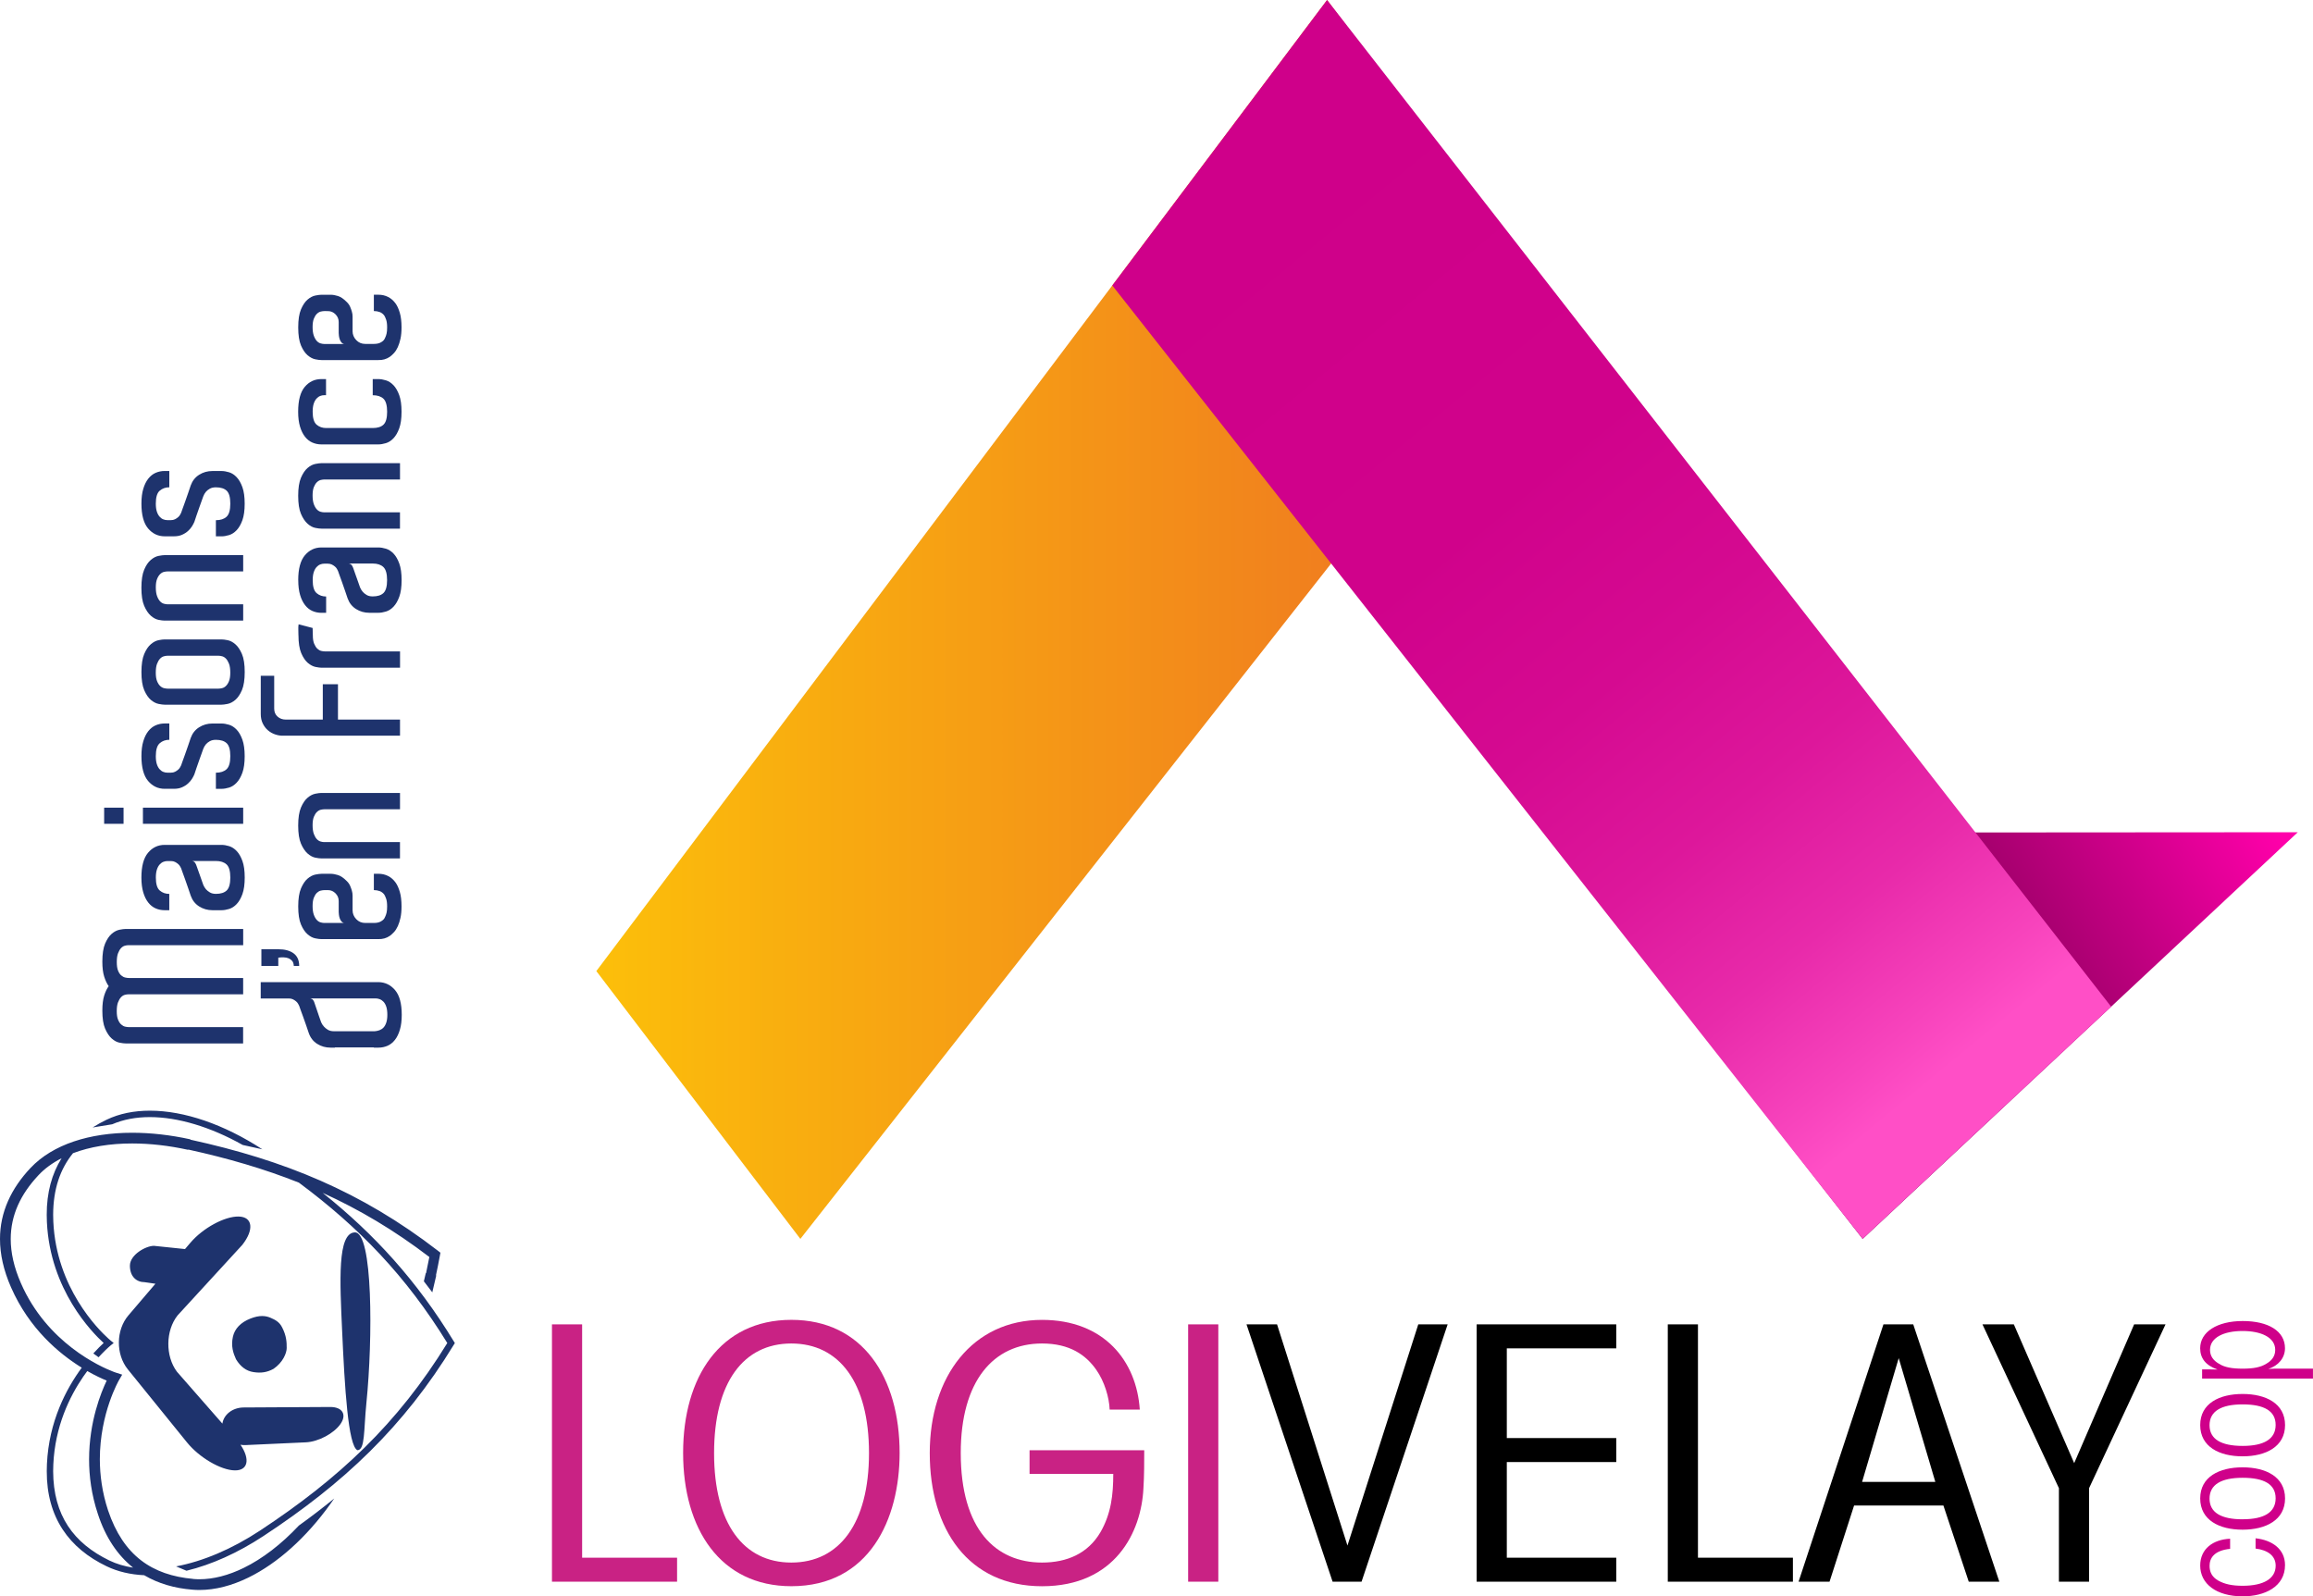 <?xml version="1.0" encoding="UTF-8"?><svg id="Calque_1" xmlns="http://www.w3.org/2000/svg" xmlns:xlink="http://www.w3.org/1999/xlink" viewBox="0 0 666.25 459.81"><defs><style>.cls-1{fill:url(#linear-gradient);}.cls-1,.cls-2,.cls-3,.cls-4,.cls-5,.cls-6,.cls-7,.cls-8,.cls-9,.cls-10{stroke-width:0px;}.cls-2{fill:url(#linear-gradient-2);}.cls-3{fill:url(#linear-gradient-3);}.cls-5{fill:url(#Nouvelle_nuance_de_dégradé);}.cls-6{fill:#1e336d;}.cls-7{fill:#c92284;}.cls-8{fill:url(#Nouvelle_nuance_de_dégradé-4);}.cls-9{fill:url(#Nouvelle_nuance_de_dégradé-3);}.cls-10{fill:url(#Nouvelle_nuance_de_dégradé-2);}</style><linearGradient id="linear-gradient" x1="520" y1="279.89" x2="635.48" y2="206.58" gradientUnits="userSpaceOnUse"><stop offset="0" stop-color="#59003b"/><stop offset="1" stop-color="#f0a"/></linearGradient><linearGradient id="linear-gradient-2" x1="171.77" y1="178.42" x2="445.27" y2="178.42" gradientUnits="userSpaceOnUse"><stop offset="0" stop-color="#fcbf0a"/><stop offset="1" stop-color="#ed6c24"/></linearGradient><linearGradient id="linear-gradient-3" x1="354.69" y1="51.25" x2="568.14" y2="310.5" gradientUnits="userSpaceOnUse"><stop offset="0" stop-color="#cf008a"/><stop offset=".36" stop-color="#d0028b"/><stop offset=".54" stop-color="#d50a91"/><stop offset=".69" stop-color="#dd179b"/><stop offset=".82" stop-color="#e82aaa"/><stop offset=".93" stop-color="#f743bc"/><stop offset=".98" stop-color="#ff4fc6"/></linearGradient><linearGradient id="Nouvelle_nuance_de_dégradé" x1="633.75" y1="451.45" x2="658.19" y2="451.45" gradientUnits="userSpaceOnUse"><stop offset="1" stop-color="#cf008a"/><stop offset="1" stop-color="#d0028b"/><stop offset="1" stop-color="#d50a91"/><stop offset="1" stop-color="#dd179b"/><stop offset="1" stop-color="#e82aaa"/><stop offset="1" stop-color="#f743bc"/><stop offset="1" stop-color="#ff4fc6"/></linearGradient><linearGradient id="Nouvelle_nuance_de_dégradé-2" y1="431.63" y2="431.63" xlink:href="#Nouvelle_nuance_de_dégradé"/><linearGradient id="Nouvelle_nuance_de_dégradé-3" y1="410.5" y2="410.5" xlink:href="#Nouvelle_nuance_de_dégradé"/><linearGradient id="Nouvelle_nuance_de_dégradé-4" y1="388.81" x2="666.25" y2="388.81" xlink:href="#Nouvelle_nuance_de_dégradé"/></defs><path class="cls-7" d="m158.99,381.47h8.69v67.21h27.35v6.91h-36.04v-74.12Z"/><path class="cls-7" d="m196.77,418.43c0-21.74,10.66-38.26,31.18-38.26s31.18,16.53,31.18,38.36c0,19.03-8.69,38.36-31.18,38.36-20.51,0-31.18-16.53-31.18-38.36v-.1Zm8.92.2c0,20.23,8.46,31.45,22.25,31.45s22.37-11.22,22.37-31.55-8.58-31.55-22.37-31.55-22.25,11.22-22.25,31.55v.1Z"/><path class="cls-7" d="m319.63,406.01c-.12-3.5-1.51-8.11-3.83-11.42-3.01-4.31-7.65-7.61-15.65-7.61-14.02,0-23.41,10.82-23.41,31.55,0,22.04,10.08,31.55,23.41,31.55,7.19,0,13.21-2.6,16.81-8.71,3.13-5.41,3.71-10.92,3.71-16.83h-24.11v-6.81h33.03c0,3.31,0,7.31-.23,10.92-.58,12.62-8.11,28.25-29.21,28.25s-32.34-16.23-32.34-38.36,12.4-38.36,32.34-38.36c17.96,0,27.24,11.92,28.16,25.84h-8.69Z"/><path class="cls-7" d="m342.24,381.47h8.69v74.12h-8.69v-74.12Z"/><path class="cls-4" d="m359.04,381.47h8.81l20.28,63.71,20.4-63.71h8.46l-24.8,74.12h-8.34l-24.8-74.12Z"/><path class="cls-4" d="m425.34,381.47h40.22v6.91h-31.53v25.84h31.53v6.91h-31.53v27.55h31.53v6.91h-40.22v-74.12Z"/><path class="cls-4" d="m480.4,381.47h8.69v67.21h27.35v6.91h-36.04v-74.12Z"/><path class="cls-4" d="m526.99,455.59h-8.92l24.45-74.12h8.58l24.8,74.12h-8.81l-7.3-21.94h-25.73l-7.07,21.94Zm19.93-64.41l-10.55,35.66h21.09l-10.55-35.66Z"/><path class="cls-4" d="m593.06,428.65l-22.02-47.18h9.04l17.38,39.97,17.27-39.97h9.04l-22.02,47.18v26.95h-8.69v-26.95Z"/><polygon class="cls-1" points="536.53 356.85 445.27 239.87 661.87 239.72 536.53 356.85"/><polygon class="cls-2" points="445.27 83.63 382.26 0 171.77 279.71 230.54 356.85 445.27 83.63"/><polygon class="cls-3" points="320.39 82.22 382.26 0 608.1 289.96 536.53 356.85 320.39 82.22"/><path class="cls-5" d="m649.7,443.09c4.76.51,8.49,3.09,8.49,7.72,0,6.22-5.83,9-12.17,9-7.63,0-12.26-3.6-12.26-8.87,0-4.8,3.69-7.5,8.62-7.72v2.91c-4.63.47-5.92,2.7-5.92,4.89,0,1.67.6,3.17,2.49,4.25,1.84,1.03,3.99,1.5,7.03,1.5,6.13,0,9.52-2.1,9.52-5.79,0-2.87-2.31-4.5-5.79-4.93v-2.96Z"/><path class="cls-10" d="m645.93,440.61c-6.64,0-12.17-2.74-12.17-9s5.53-8.96,12.22-8.96,12.22,2.74,12.22,8.96-5.53,9-12.22,9h-.04Zm.09-3c6.17,0,9.47-2.01,9.47-6.04s-3.3-5.91-9.52-5.91-9.52,2.01-9.52,6,3.3,5.96,9.52,5.96h.04Z"/><path class="cls-9" d="m645.93,419.48c-6.64,0-12.17-2.74-12.17-9s5.53-8.96,12.22-8.96,12.22,2.74,12.22,8.96-5.53,9-12.22,9h-.04Zm.09-3c6.17,0,9.47-2.01,9.47-6.04s-3.3-5.92-9.52-5.92-9.52,2.01-9.52,6,3.3,5.96,9.52,5.96h.04Z"/><path class="cls-8" d="m634.31,397.1v-2.66c1.76,0,3.04,0,4.46.04-3.52-1.2-5.02-3.34-5.02-6.13,0-4.67,4.84-7.84,12.26-7.84s12.17,2.92,12.17,7.84c0,2.79-1.89,5.02-4.8,5.96,1.03-.09,2.23-.09,4.24-.09h8.62v2.87h-31.93Zm11.62-13.72c-5.27,0-9.34,1.84-9.34,5.44,0,1.8.99,3.09,2.57,3.99,1.59,1.03,3.73,1.42,6.82,1.42s5.19-.39,6.82-1.42c1.59-.9,2.57-2.19,2.57-3.99,0-3.6-4.07-5.44-9.39-5.44h-.04Z"/><path class="cls-6" d="m70.05,267.6v4.65h-33.03c-.33,0-.69.05-1.08.16-.39.11-.75.34-1.08.69-.33.35-.62.84-.86,1.47-.24.63-.36,1.47-.36,2.54s.12,1.85.36,2.46c.24.61.54,1.07.91,1.38.37.32.75.52,1.13.61.39.09.75.14,1.08.14h32.92v4.7h-33.03c-.33,0-.69.05-1.08.16-.39.11-.75.34-1.08.69-.33.35-.62.84-.86,1.47-.24.63-.36,1.47-.36,2.55,0,1,.12,1.8.36,2.4.24.61.54,1.08.91,1.41.37.33.75.55,1.13.63.39.09.75.14,1.08.14h32.92v4.7h-33.86c-.4,0-.99-.07-1.74-.22-.75-.14-1.5-.54-2.24-1.19-.74-.65-1.37-1.6-1.91-2.85-.54-1.25-.8-2.99-.8-5.2,0-1.77.18-3.21.53-4.32.35-1.1.78-2.01,1.3-2.71-.52-.74-.95-1.66-1.3-2.77-.35-1.1-.53-2.54-.53-4.31,0-2.21.27-3.95.8-5.2.54-1.25,1.17-2.19,1.91-2.82.74-.63,1.49-1.01,2.24-1.16.76-.15,1.34-.22,1.74-.22h33.86Z"/><path class="cls-6" d="m40.73,252.77c0-3.25.64-5.62,1.91-7.14,1.27-1.51,2.87-2.27,4.79-2.27h16.37c.67,0,1.39.12,2.19.36.79.24,1.52.71,2.18,1.41.67.7,1.22,1.66,1.66,2.88.44,1.22.66,2.8.66,4.76s-.22,3.54-.66,4.76c-.44,1.22-.99,2.18-1.66,2.88-.66.7-1.39,1.17-2.18,1.41-.79.24-1.52.36-2.19.36h-2.6c-1.4,0-2.67-.36-3.82-1.08-1.14-.72-1.95-1.74-2.43-3.07-.22-.66-.48-1.42-.77-2.27-.3-.85-.58-1.67-.86-2.46-.28-.79-.53-1.48-.75-2.07-.22-.59-.35-.96-.39-1.11-.07-.15-.17-.34-.31-.58-.13-.24-.32-.47-.58-.69-.26-.22-.55-.41-.88-.58-.33-.17-.72-.25-1.16-.25h-1.05c-.37,0-.75.07-1.13.22-.39.15-.75.41-1.08.77-.33.37-.6.86-.8,1.47-.2.61-.3,1.37-.3,2.3,0,1.85.38,3.09,1.13,3.73.76.65,1.67.97,2.74.97v4.7h-1.33c-.92,0-1.79-.17-2.6-.53-.81-.35-1.52-.91-2.13-1.69-.61-.77-1.09-1.75-1.44-2.93-.35-1.18-.53-2.6-.53-4.26Zm14.66-4.76c.37.07.65.26.83.55.19.3.31.57.39.83.19.55.4,1.15.64,1.8.24.65.45,1.25.64,1.8.22.66.44,1.29.66,1.88.18.44.44.87.77,1.27.3.33.67.64,1.13.91s1.04.42,1.74.42c1.4,0,2.44-.33,3.13-1,.68-.67,1.02-1.9,1.02-3.71s-.36-3.1-1.08-3.76c-.72-.66-1.74-1-3.07-1h-6.8Z"/><path class="cls-6" d="m30,232.64h5.59v4.65h-5.59v-4.65Zm11.17,4.65v-4.65h28.88v4.65h-28.88Z"/><path class="cls-6" d="m46.01,214.08c-.75.65-1.13,1.89-1.13,3.73,0,.92.1,1.69.3,2.3.2.61.47,1.1.8,1.46.33.37.69.63,1.08.77.38.15.76.22,1.13.22h1.05c.44,0,.83-.08,1.16-.25.33-.17.63-.36.88-.58.26-.22.45-.45.58-.69.13-.24.23-.43.31-.58.04-.15.16-.52.39-1.11.22-.59.47-1.28.75-2.07.28-.79.56-1.61.86-2.46.29-.85.55-1.6.77-2.27.48-1.33,1.29-2.35,2.43-3.07,1.14-.72,2.42-1.08,3.82-1.08h2.6c.67,0,1.39.12,2.19.36.79.24,1.52.71,2.18,1.41.67.7,1.22,1.66,1.66,2.88.44,1.22.66,2.8.66,4.76s-.22,3.54-.66,4.76c-.44,1.22-.99,2.18-1.66,2.88-.66.7-1.39,1.17-2.18,1.41-.79.24-1.52.36-2.19.36h-1.6v-4.65c1.33,0,2.35-.33,3.07-1s1.08-1.92,1.08-3.76-.34-3.04-1.02-3.71c-.68-.66-1.72-1-3.13-1-.7,0-1.28.13-1.74.39-.46.26-.84.55-1.13.89-.33.4-.59.85-.77,1.33-.41,1.11-.77,2.14-1.11,3.1-.29.85-.58,1.67-.86,2.46-.28.79-.47,1.37-.58,1.74-.15.37-.37.79-.66,1.27-.29.48-.68.94-1.16,1.38-.48.44-1.06.81-1.74,1.11-.68.3-1.46.44-2.35.44h-2.65c-1.92,0-3.51-.76-4.79-2.27-1.27-1.51-1.91-3.89-1.91-7.14,0-1.66.17-3.08.53-4.26.35-1.18.83-2.16,1.44-2.93.61-.77,1.32-1.34,2.13-1.69.81-.35,1.68-.53,2.6-.53h1.33v4.7c-1.07,0-1.98.32-2.74.97Z"/><path class="cls-6" d="m62.91,184.18h.89c.44,0,1.03.07,1.77.22.74.15,1.48.53,2.21,1.16.74.63,1.37,1.57,1.91,2.82.54,1.25.8,2.99.8,5.2s-.27,3.95-.8,5.2c-.53,1.25-1.17,2.19-1.91,2.82-.74.63-1.48,1.01-2.24,1.16-.76.15-1.34.22-1.74.22h-16.37c-.41,0-.99-.07-1.74-.22-.75-.15-1.5-.54-2.24-1.16-.74-.63-1.37-1.57-1.91-2.82-.54-1.25-.8-2.99-.8-5.2s.27-3.95.8-5.2c.53-1.25,1.17-2.2,1.91-2.82.74-.63,1.47-1.01,2.21-1.16.74-.15,1.33-.22,1.77-.22h15.49Zm-.55,4.7h-14.11c-.33,0-.69.06-1.08.17-.39.11-.75.34-1.08.69-.33.35-.62.84-.86,1.47-.24.63-.36,1.48-.36,2.55,0,1,.12,1.8.36,2.41.24.61.54,1.08.89,1.41.35.33.73.55,1.13.64.4.09.76.14,1.05.14h14.6c.3,0,.65-.05,1.05-.14.41-.09.78-.3,1.13-.64.35-.33.65-.8.89-1.41.24-.61.36-1.41.36-2.41,0-1.07-.12-1.92-.36-2.55-.24-.63-.53-1.11-.86-1.47-.33-.35-.69-.58-1.08-.69-.39-.11-.75-.17-1.08-.17h-.61Z"/><path class="cls-6" d="m70.05,159.89v4.7h-21.74c-.33,0-.69.05-1.08.14-.39.09-.75.3-1.1.64-.35.33-.65.8-.89,1.41-.24.61-.36,1.41-.36,2.4s.12,1.87.36,2.52c.24.65.53,1.14.86,1.5.33.35.69.58,1.08.69.39.11.73.17,1.02.17h21.85v4.7h-22.63c-.44,0-1.03-.07-1.77-.22-.74-.15-1.47-.54-2.21-1.19-.74-.65-1.37-1.6-1.91-2.85-.54-1.25-.8-2.99-.8-5.2s.27-3.95.8-5.2c.53-1.26,1.17-2.2,1.91-2.82.74-.63,1.48-1.01,2.24-1.16.76-.15,1.34-.22,1.74-.22h22.63Z"/><path class="cls-6" d="m46.01,141.33c-.75.64-1.13,1.89-1.13,3.73,0,.92.1,1.69.3,2.3.2.61.47,1.1.8,1.47.33.37.69.63,1.08.77.38.15.76.22,1.13.22h1.05c.44,0,.83-.08,1.16-.25.33-.17.63-.36.88-.58.26-.22.45-.45.58-.69.13-.24.23-.43.31-.58.04-.15.16-.51.39-1.1.22-.59.47-1.28.75-2.07.28-.79.56-1.61.86-2.46.29-.85.55-1.61.77-2.27.48-1.33,1.29-2.35,2.43-3.07,1.14-.72,2.42-1.08,3.82-1.08h2.6c.67,0,1.39.12,2.19.36.79.24,1.52.71,2.18,1.41.67.7,1.22,1.66,1.66,2.88.44,1.22.66,2.8.66,4.76s-.22,3.54-.66,4.76c-.44,1.22-.99,2.18-1.66,2.88-.66.7-1.39,1.17-2.18,1.41-.79.24-1.52.36-2.19.36h-1.6v-4.65c1.33,0,2.35-.33,3.07-1,.72-.66,1.08-1.92,1.08-3.76s-.34-3.04-1.02-3.71c-.68-.66-1.72-1-3.13-1-.7,0-1.28.13-1.74.39-.46.26-.84.55-1.13.89-.33.4-.59.85-.77,1.33-.41,1.11-.77,2.14-1.11,3.1-.29.85-.58,1.67-.86,2.46-.28.79-.47,1.37-.58,1.74-.15.37-.37.79-.66,1.27-.29.48-.68.94-1.16,1.38-.48.44-1.06.81-1.74,1.11-.68.3-1.46.44-2.35.44h-2.65c-1.92,0-3.51-.76-4.79-2.27-1.27-1.51-1.91-3.89-1.91-7.14,0-1.66.17-3.08.53-4.26.35-1.18.83-2.16,1.44-2.93.61-.77,1.32-1.34,2.13-1.69.81-.35,1.68-.53,2.6-.53h1.33v4.7c-1.07,0-1.98.32-2.74.97Z"/><path class="cls-6" d="m109.03,282.89c1.92.04,3.51.81,4.78,2.32,1.27,1.51,1.91,3.87,1.91,7.08,0,1.66-.17,3.09-.53,4.29-.35,1.2-.83,2.19-1.44,2.96-.61.77-1.32,1.34-2.13,1.69-.81.35-1.68.53-2.6.53h-1.33v-.06h-11.23v.06h-1.27c-1.4,0-2.67-.36-3.82-1.08-1.14-.72-1.95-1.76-2.43-3.12-.22-.67-.48-1.42-.77-2.27-.29-.85-.58-1.66-.86-2.43-.28-.77-.53-1.46-.75-2.05-.22-.59-.35-.96-.39-1.11-.07-.15-.17-.34-.31-.58-.13-.24-.32-.47-.58-.69-.26-.22-.55-.42-.89-.58-.33-.17-.72-.25-1.16-.25h-8.13v-4.7h33.91Zm2.54,9.4c0-.92-.1-1.69-.3-2.3-.2-.61-.47-1.09-.8-1.44-.33-.35-.7-.6-1.11-.75-.4-.15-.79-.22-1.16-.22h-18.86c.41.08.7.25.89.53.19.28.31.56.39.86.19.55.39,1.15.61,1.8.22.65.42,1.25.61,1.8.22.66.44,1.29.66,1.88.19.44.46.87.83,1.27.3.33.67.64,1.13.91s1.04.41,1.74.41h11.73c.48-.04.94-.14,1.38-.3.44-.17.83-.42,1.16-.77.33-.35.6-.83.8-1.44.2-.61.3-1.36.3-2.24Z"/><path class="cls-6" d="m75.29,278.24v-4.82h4.87c1.88,0,3.35.4,4.42,1.19,1.07.79,1.6,2,1.6,3.62h-1.55c-.04-.63-.19-1.11-.47-1.44-.28-.33-.62-.58-1.02-.75-.41-.17-.87-.26-1.38-.28-.52-.02-1.05,0-1.6.08v2.38h-4.87Z"/><path class="cls-6" d="m85.9,261.09c0-2.21.27-3.95.8-5.2.54-1.25,1.17-2.2,1.91-2.82.74-.63,1.49-1.01,2.24-1.16.76-.15,1.34-.22,1.74-.22h2.66c.63,0,1.33.12,2.1.36.77.24,1.61.8,2.49,1.69.44.41.77.87,1,1.38.22.52.39.98.5,1.38.15.48.22.98.22,1.49v4.21c0,.96.35,1.81,1.05,2.55.7.74,1.57,1.1,2.6,1.1h2.49c.88,0,1.59-.17,2.1-.5.26-.15.48-.32.66-.5.19-.18.35-.46.5-.83.15-.3.28-.67.39-1.13.11-.46.16-1.06.16-1.8,0-.96-.1-1.72-.3-2.27-.2-.55-.38-.94-.53-1.16-.37-.48-.81-.81-1.33-1-.52-.18-1.07-.28-1.66-.28v-4.7h1.33c1,0,1.92.21,2.77.64.85.42,1.59,1.08,2.21,1.96.44.63.83,1.49,1.16,2.6.33,1.11.5,2.51.5,4.2,0,1.26-.1,2.34-.3,3.27-.2.92-.46,1.72-.77,2.41-.31.68-.67,1.24-1.08,1.69-.4.44-.81.81-1.22,1.11-.96.66-2.07.98-3.32.94h-16.38c-.44,0-1.03-.07-1.77-.22-.74-.14-1.47-.53-2.21-1.16-.73-.63-1.37-1.57-1.91-2.82-.53-1.25-.8-2.99-.8-5.2Zm8.08-4.7h-.5c-.33,0-.69.05-1.08.14-.39.09-.75.3-1.11.63-.35.33-.64.8-.89,1.41-.24.61-.36,1.41-.36,2.41s.12,1.87.36,2.52c.24.65.53,1.14.86,1.49.33.35.69.58,1.08.69.39.11.73.17,1.02.17h5.75c-.33-.07-.6-.24-.8-.5-.2-.26-.36-.55-.47-.89-.11-.33-.18-.66-.22-1-.04-.33-.06-.59-.06-.77v-3.15c0-.85-.3-1.59-.91-2.21-.61-.63-1.34-.94-2.19-.94h-.5Z"/><path class="cls-6" d="m115.22,228.4v4.7h-21.74c-.33,0-.69.05-1.08.14-.39.09-.75.3-1.11.64-.35.33-.64.8-.89,1.41-.24.61-.36,1.41-.36,2.4s.12,1.87.36,2.52c.24.64.53,1.14.86,1.49.33.35.69.58,1.08.69.39.11.73.17,1.02.17h21.85v4.7h-22.63c-.44,0-1.03-.07-1.77-.22-.74-.15-1.47-.55-2.21-1.19-.73-.65-1.37-1.6-1.91-2.85-.53-1.25-.8-2.99-.8-5.2s.27-3.95.8-5.2c.54-1.25,1.17-2.2,1.91-2.82.74-.63,1.49-1.01,2.24-1.16.76-.15,1.34-.22,1.74-.22h22.63Z"/><path class="cls-6" d="m92.98,207.26v-10.18h4.37v10.18h17.87v4.65h-33.86c-.7,0-1.42-.13-2.16-.39-.74-.26-1.41-.64-2.02-1.16-.61-.52-1.1-1.17-1.49-1.96-.39-.79-.58-1.71-.58-2.74v-11.01h3.87v9.46c0,.96.32,1.72.97,2.3.64.57,1.43.86,2.35.86h10.68Z"/><path class="cls-6" d="m85.96,182.92c0-.63,0-1.17-.03-1.63-.02-.46,0-.95.08-1.46l4.04,1.05c0,.44,0,.81.03,1.1.02.3.03.65.03,1.05,0,1,.13,1.8.39,2.41.26.61.56,1.08.91,1.41.35.33.72.54,1.11.64.39.09.75.14,1.08.14h21.63v4.7h-22.57c-.4,0-.99-.07-1.74-.22-.75-.15-1.5-.54-2.24-1.16-.74-.63-1.37-1.57-1.91-2.82-.53-1.25-.8-2.99-.8-5.2Z"/><path class="cls-6" d="m85.9,167.1c0-3.25.64-5.62,1.91-7.14,1.27-1.51,2.87-2.27,4.79-2.27h16.38c.67,0,1.39.12,2.19.36.79.24,1.52.71,2.19,1.41.66.7,1.22,1.66,1.66,2.88.44,1.22.66,2.8.66,4.76s-.22,3.54-.66,4.76c-.44,1.22-1,2.18-1.66,2.88-.66.7-1.39,1.17-2.19,1.41-.79.24-1.52.36-2.19.36h-2.6c-1.4,0-2.67-.36-3.82-1.08-1.14-.72-1.95-1.74-2.43-3.07-.22-.66-.48-1.42-.77-2.27-.29-.85-.58-1.67-.86-2.46-.28-.79-.53-1.48-.75-2.07-.22-.59-.35-.96-.39-1.1-.07-.15-.17-.34-.3-.58-.13-.24-.32-.47-.58-.69s-.55-.41-.89-.58c-.33-.16-.72-.25-1.16-.25h-1.05c-.37,0-.75.07-1.13.22-.39.15-.75.41-1.08.77-.33.37-.6.86-.8,1.47-.2.61-.3,1.37-.3,2.3,0,1.84.38,3.09,1.13,3.73.76.65,1.67.97,2.74.97v4.7h-1.33c-.92,0-1.79-.17-2.6-.52-.81-.35-1.52-.91-2.13-1.69-.61-.77-1.09-1.75-1.44-2.93-.35-1.18-.53-2.6-.53-4.26Zm14.66-4.76c.37.07.64.26.83.55.18.3.31.57.39.83.18.55.4,1.15.63,1.8.24.64.45,1.24.64,1.8.22.66.44,1.29.66,1.88.19.44.44.87.78,1.27.29.33.67.64,1.13.91.46.28,1.04.41,1.74.41,1.4,0,2.44-.33,3.12-1,.68-.66,1.02-1.9,1.02-3.71s-.36-3.1-1.08-3.76c-.72-.67-1.74-1-3.07-1h-6.8Z"/><path class="cls-6" d="m115.22,133.41v4.7h-21.74c-.33,0-.69.05-1.08.14-.39.09-.75.3-1.11.64-.35.33-.64.8-.89,1.41-.24.61-.36,1.41-.36,2.41s.12,1.87.36,2.52c.24.65.53,1.14.86,1.49.33.35.69.58,1.08.69.39.11.73.16,1.02.16h21.85v4.7h-22.63c-.44,0-1.03-.07-1.77-.22-.74-.15-1.47-.54-2.21-1.19-.73-.65-1.37-1.6-1.91-2.85-.53-1.25-.8-2.99-.8-5.2s.27-3.95.8-5.2c.54-1.25,1.17-2.19,1.91-2.82.74-.63,1.49-1.01,2.24-1.16.76-.15,1.34-.22,1.74-.22h22.63Z"/><path class="cls-6" d="m93.92,113.83h-.55c-.37,0-.75.07-1.13.22-.39.15-.75.41-1.08.77-.33.37-.6.86-.8,1.47-.2.61-.3,1.37-.3,2.3,0,1.84.38,3.09,1.13,3.73.76.65,1.67.97,2.74.97h13.44c1.4,0,2.44-.33,3.12-1,.68-.66,1.02-1.9,1.02-3.7s-.36-3.1-1.08-3.76c-.72-.66-1.74-.99-3.07-.99v-4.65h1.6c.67,0,1.39.12,2.19.36.79.24,1.52.71,2.19,1.41.66.7,1.22,1.66,1.66,2.88.44,1.22.66,2.8.66,4.76s-.22,3.54-.66,4.76c-.44,1.22-1,2.18-1.66,2.88-.66.7-1.39,1.17-2.19,1.41-.79.24-1.52.36-2.19.36h-16.38c-.92,0-1.79-.18-2.6-.53-.81-.35-1.52-.91-2.13-1.69-.61-.77-1.09-1.75-1.44-2.93-.35-1.18-.53-2.6-.53-4.26,0-3.28.64-5.67,1.91-7.17,1.27-1.5,2.87-2.24,4.79-2.24h1.33v4.65Z"/><path class="cls-6" d="m85.9,94.3c0-2.21.27-3.95.8-5.2.54-1.25,1.17-2.2,1.91-2.82.74-.63,1.49-1.01,2.24-1.16.76-.15,1.34-.22,1.74-.22h2.66c.63,0,1.33.12,2.1.36.77.24,1.61.8,2.49,1.69.44.41.77.87,1,1.38.22.52.39.98.5,1.38.15.48.22.98.22,1.49v4.21c0,.96.35,1.81,1.05,2.55.7.74,1.57,1.1,2.6,1.1h2.49c.88,0,1.59-.17,2.1-.5.26-.15.48-.31.66-.5.19-.18.35-.46.5-.83.15-.3.28-.67.39-1.13.11-.46.16-1.06.16-1.8,0-.96-.1-1.71-.3-2.27-.2-.55-.38-.94-.53-1.16-.37-.48-.81-.81-1.33-1-.52-.19-1.07-.28-1.66-.28v-4.7h1.33c1,0,1.92.21,2.77.64.85.43,1.59,1.08,2.21,1.96.44.63.83,1.49,1.16,2.6.33,1.11.5,2.51.5,4.2,0,1.26-.1,2.34-.3,3.27-.2.92-.46,1.72-.77,2.41-.31.68-.67,1.24-1.08,1.69-.4.44-.81.81-1.22,1.11-.96.66-2.07.98-3.32.94h-16.38c-.44,0-1.03-.07-1.77-.22-.74-.15-1.47-.54-2.21-1.16-.73-.63-1.37-1.57-1.91-2.82-.53-1.25-.8-2.99-.8-5.2Zm8.08-4.7h-.5c-.33,0-.69.05-1.08.14-.39.09-.75.3-1.11.64-.35.33-.64.8-.89,1.41-.24.61-.36,1.41-.36,2.41s.12,1.87.36,2.52c.24.65.53,1.14.86,1.5.33.35.69.58,1.08.69.39.11.73.17,1.02.17h5.75c-.33-.07-.6-.24-.8-.5-.2-.26-.36-.55-.47-.89-.11-.33-.18-.66-.22-1-.04-.33-.06-.59-.06-.78v-3.15c0-.85-.3-1.59-.91-2.21-.61-.63-1.34-.94-2.19-.94h-.5Z"/><path class="cls-6" d="m71.57,454.38h0,0Zm31.39-36.66c2.24-.08,1.78-5.68,2.58-13.6,1.87-18.52,1.89-49.34-3.35-49.14-5.04.19-4.3,13.94-3.63,28.58.72,15.95,1.71,32.94,4.4,34.16Zm-65.54-53.15c0,3.15,1.91,4.75,4.26,4.75l3.09.45-7.77,9.1c-3.61,4.22-3.69,11.23-.17,15.57l17.05,21.05c3.52,4.33,9.69,7.96,13.72,8.04,3.84.08,4.52-3.18,1.68-7.38.49.08.99.11,1.51.09l17.31-.79c3.57-.16,8.05-2.53,9.96-5.26,1.92-2.73.57-4.95-3-4.92l-24.87.14c-3.2.02-5.75,2.04-6.13,4.65l-13.11-14.97c-3.35-4.51-3.27-11.79.19-16.19l18.66-20.33c3.45-4.4,2.98-8.07-1.05-8.16-4.03-.09-10.28,3.3-13.89,7.53l-1.57,1.84-8.94-.93c-2.35,0-6.93,2.56-6.93,5.71Zm45.16,23.67c.02-1.57-.06-3.48-1.31-5.89-.78-1.59-2.05-2.22-3.33-2.77-1.41-.62-3.19-.81-5.78.21-2.84,1.1-4.56,2.95-5.07,5.24-.6,2.7.09,4.73.89,6.49,1.31,2.16,2.97,3.39,5.04,3.7,2.12.33,3.89.1,5.77-.94,2.69-1.85,3.79-4.49,3.8-6.05Zm-26.93,66.64h0v-.09c-11.8-1.06-20.12-6.66-24.52-19.73-1.72-5.2-2.36-10.18-2.37-14.72,0-6.65,1.38-12.37,2.76-16.4.69-2.02,1.38-3.62,1.89-4.7.26-.55.47-.96.61-1.23.14-.27.21-.39.21-.39l.97-1.66-1.83-.59s-.25-.08-.77-.28c-3.65-1.4-19.06-8.25-26.58-25.49-2.01-4.59-2.93-8.81-2.93-12.71.01-6.85,2.81-12.85,7.98-18.37,1.8-1.93,4.05-3.56,6.67-4.9-2.78,4.45-4.3,9.84-4.28,16.31,0,.68.02,1.37.05,2.07.92,19.55,13.05,31.83,16.35,34.84-.68.62-1.73,1.63-2.98,3.01l1.51,1.1c.37-.41.73-.79,1.06-1.12.73-.76,1.34-1.32,1.76-1.71.42-.38.64-.55.64-.56l.9-.72-.9-.72s-.22-.17-.64-.56c-2.96-2.66-14.98-14.66-15.85-33.65-.04-.67-.05-1.33-.05-1.98.02-7.43,2.03-13.22,5.72-17.76,4.86-1.84,10.66-2.81,17.06-2.8,5.08,0,10.51.6,16.1,1.83l.02-.08h0c11.43,2.51,21.91,5.56,31.88,9.53,17.23,12.78,30.91,26.94,42.75,46.2-14.3,23.27-31.28,39.1-53.97,54.04-8.13,5.35-16.49,8.86-24.15,10.3l3,1.25c7.19-1.74,14.78-5.13,22.17-10,22.99-15.12,40.32-31.32,54.83-55.1l.3-.48-.3-.48c-10.68-17.51-22.9-30.9-37.77-42.78,10.55,4.79,20.62,10.76,30.72,18.47-.3,1.58-.62,3.14-.95,4.67l-.08-.02c-.17.79-.36,1.57-.55,2.35.82,1.05,1.63,2.1,2.43,3.18.4-1.6.78-3.23,1.14-4.87l-.33-.07.24.05c.4-1.85.78-3.73,1.13-5.65l.16-.88-.7-.55c-22.19-17.11-44.32-26.09-71.33-32.01l.02-.09c-5.79-1.27-11.44-1.9-16.77-1.9-12.25,0-22.84,3.32-29.28,10.13C3.24,342.3-.01,349.14,0,356.88c0,4.39,1.03,9.05,3.19,13.95,5.23,11.9,13.83,19.09,20.36,23.12-4.46,6.05-9.45,15.45-10.03,27.72-.04.7-.05,1.39-.05,2.07-.04,13.38,6.47,22.26,17.24,27.41,3.23,1.56,6.89,2.39,10.82,2.58,4.06,2.39,8.73,3.75,13.87,4.16h0c.67.06,1.35.09,2.03.09,4.62,0,9.41-1.27,14.13-3.58,8.39-4.11,16.63-11.49,23.58-21.16.39-.54.75-1.07,1.13-1.61-3.27,2.66-6.65,5.26-10.18,7.79-5.06,5.4-10.51,9.57-15.89,12.2h0c-4.39,2.15-8.72,3.27-12.77,3.27-.6,0-1.19-.03-1.77-.08m-24.93-57.13c-1.62,3.38-5.06,11.8-5.07,22.68,0,4.83.68,10.15,2.52,15.69,2.22,6.83,5.71,11.93,10.16,15.5-2.46-.38-4.76-1.06-6.84-2.06-10.28-5-16.15-12.96-16.19-25.74,0-.65.02-1.31.05-1.98.5-10.86,4.63-19.42,8.64-25.27.38-.56.76-1.08,1.14-1.58,2.32,1.33,4.29,2.22,5.59,2.75Zm-.03-75.15c-1.42.68-2.75,1.42-4.02,2.23l5.64-.92c3.19-1.38,6.85-2.07,10.84-2.07,8.06,0,17.44,2.8,26.76,8.03l5.65,1.25c-11.03-7.19-22.51-11.13-32.4-11.13-4.56,0-8.79.84-12.47,2.61Z"/></svg>